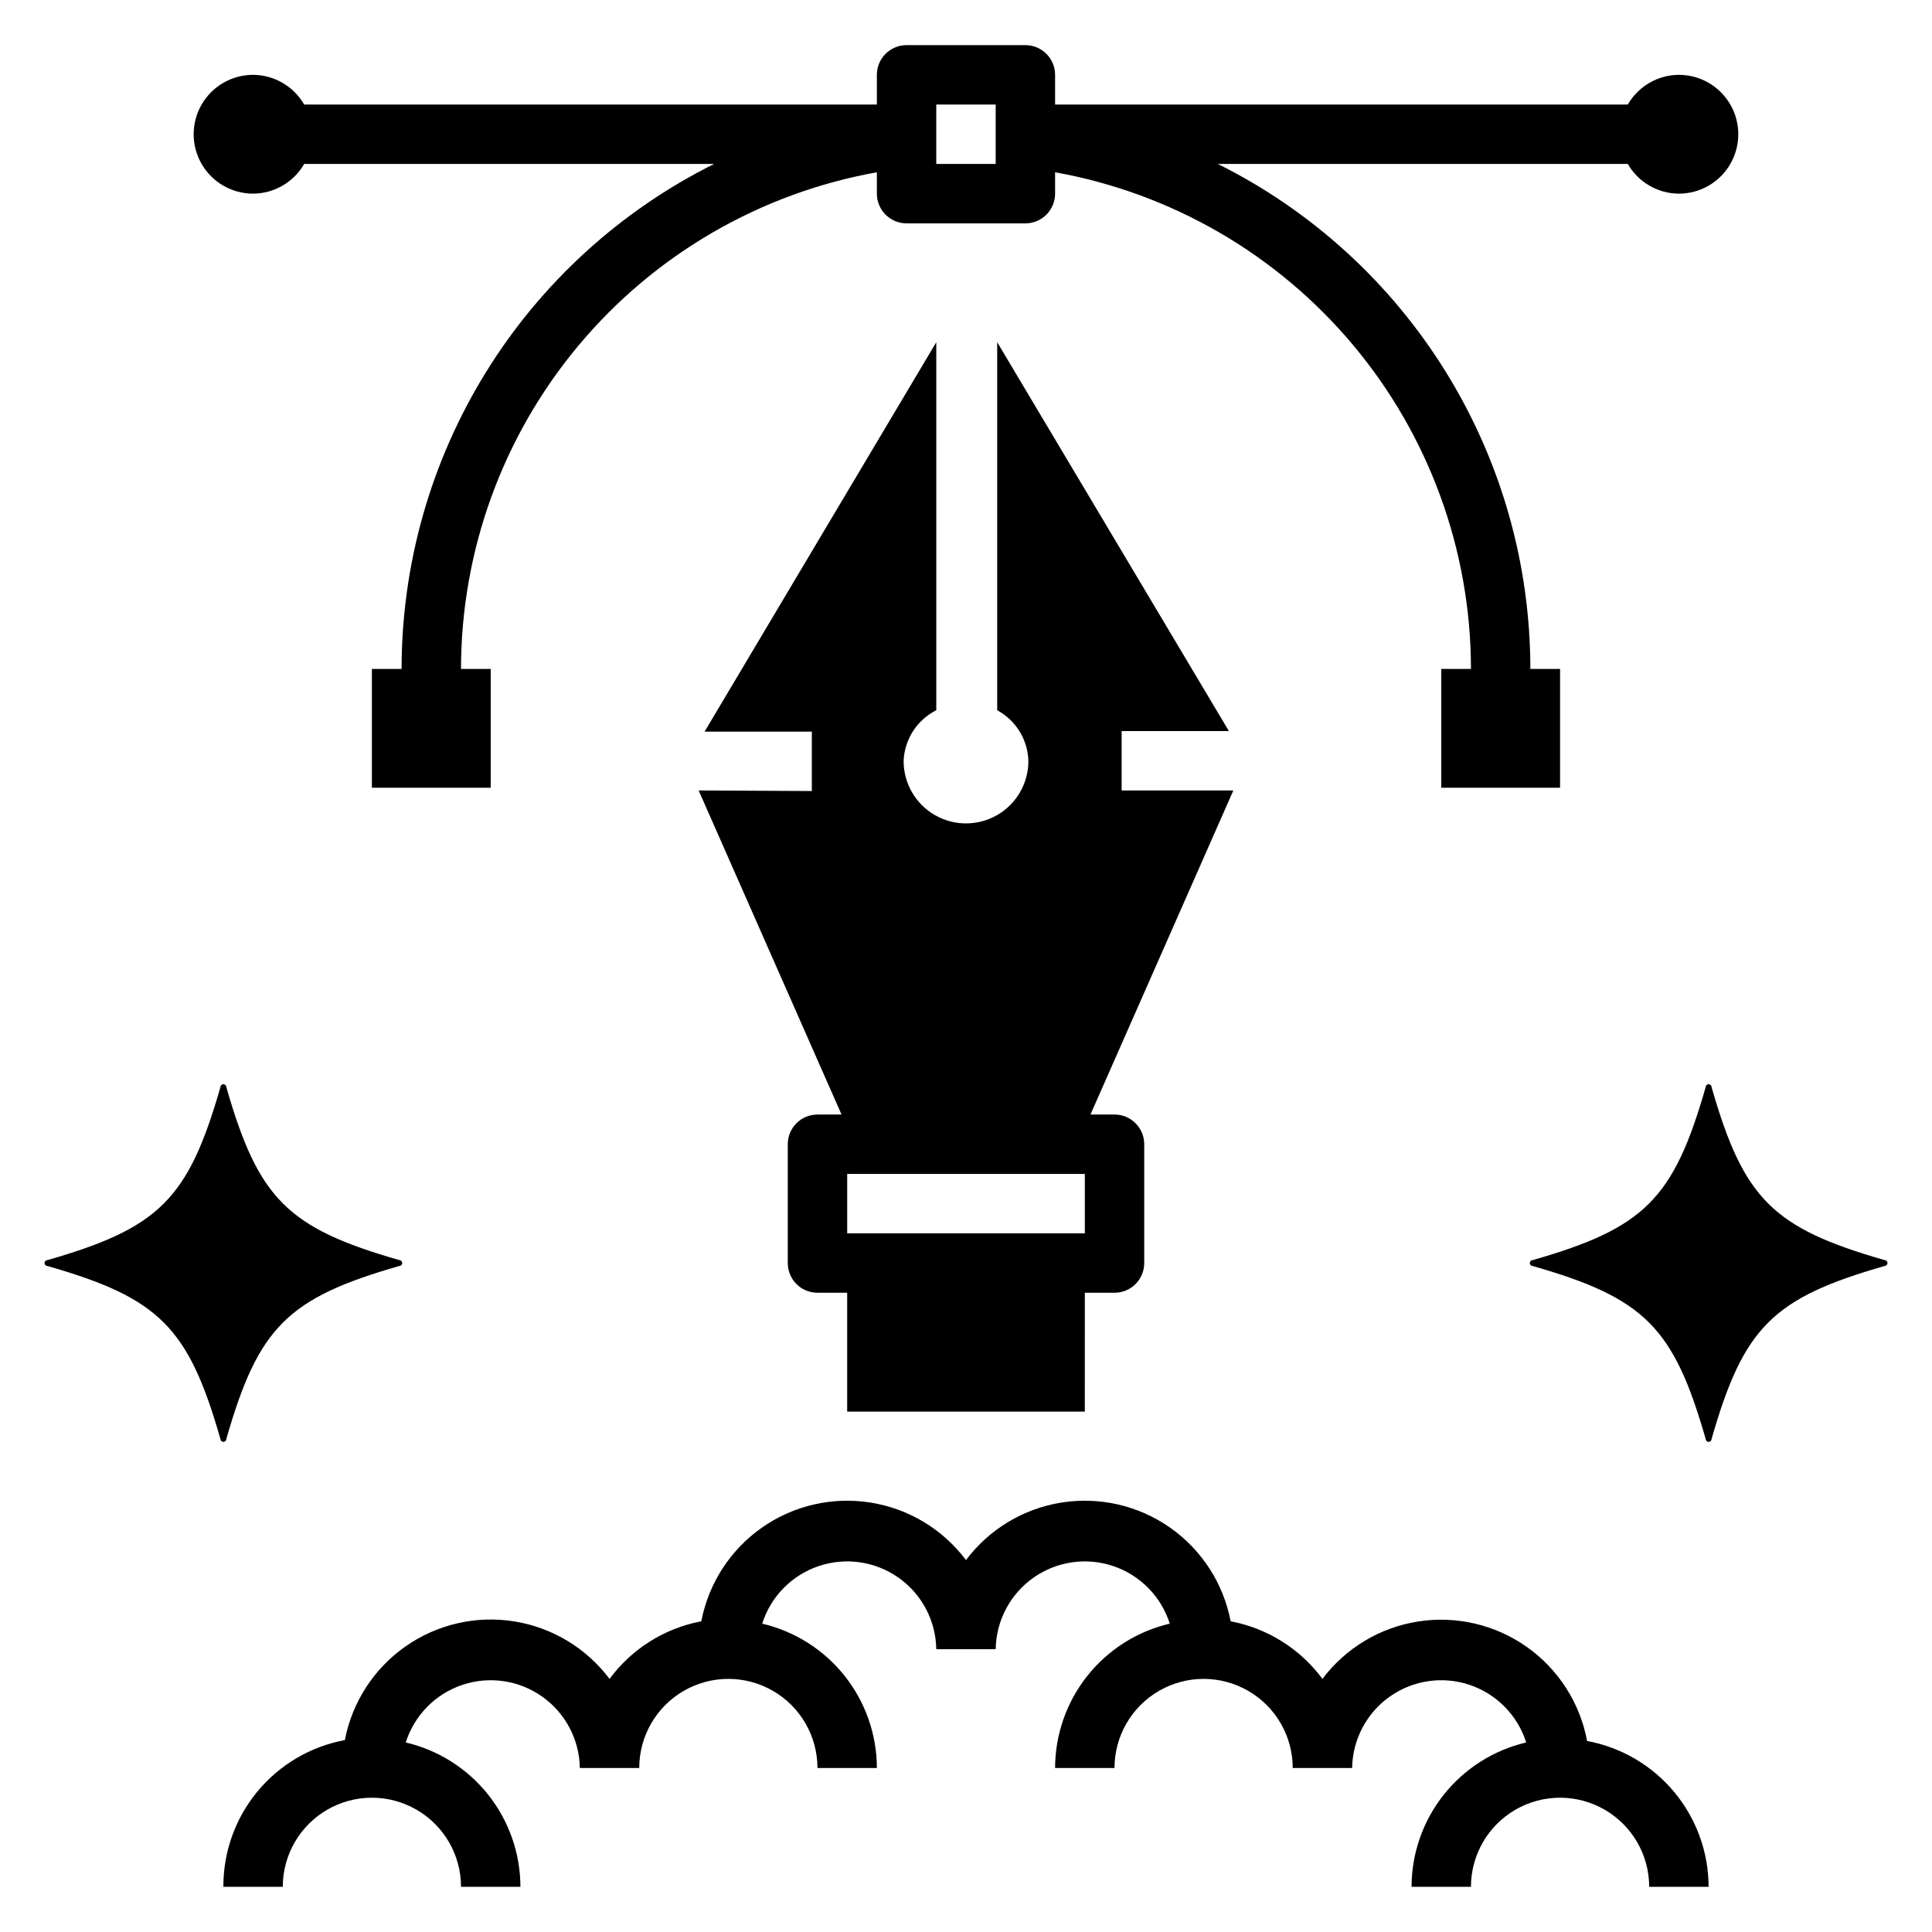 <?xml version="1.0" encoding="UTF-8"?>
<!-- Uploaded to: ICON Repo, www.iconrepo.com, Generator: ICON Repo Mixer Tools -->
<svg fill="#000000" width="800px" height="800px" version="1.1" viewBox="144 144 512 512" xmlns="http://www.w3.org/2000/svg">
 <g>
  <path d="m202.41 525.32c0 0.438 0.352 0.789 0.789 0.789 0.434 0 0.785-0.352 0.785-0.789 8.5-29.598 16.215-37.312 45.816-45.816v0.004c0.434 0 0.785-0.355 0.785-0.789s-0.352-0.789-0.785-0.789c-29.598-8.5-37.312-16.215-45.816-45.816v0.004c0-0.438-0.352-0.789-0.785-0.789-0.438 0-0.789 0.352-0.789 0.789-8.5 29.598-16.215 37.312-45.816 45.816v-0.004c-0.434 0-0.785 0.355-0.785 0.789s0.352 0.789 0.785 0.789c29.602 8.5 37.316 16.215 45.816 45.812z"/>
  <path d="m597.59 432.12c0-0.438-0.352-0.789-0.785-0.789-0.438 0-0.789 0.352-0.789 0.789-8.5 29.598-16.215 37.312-45.816 45.816v-0.004c-0.434 0-0.785 0.355-0.785 0.789s0.352 0.789 0.785 0.789c29.598 8.5 37.312 16.215 45.816 45.816v-0.004c0 0.438 0.352 0.789 0.789 0.789 0.434 0 0.785-0.352 0.785-0.789 8.5-29.598 16.215-37.312 45.816-45.816v0.004c0.434 0 0.785-0.355 0.785-0.789s-0.352-0.789-0.785-0.789c-29.602-8.5-37.312-16.215-45.816-45.812z"/>
  <path d="m329.15 353.48 37.867 85.883h-6.379c-4.348 0-7.871 3.523-7.871 7.871v31.488c0 2.086 0.832 4.09 2.305 5.566 1.477 1.477 3.481 2.305 5.566 2.305h7.871v31.488h62.977l0.004-31.488h7.871c2.086 0 4.09-0.828 5.566-2.305 1.477-1.477 2.305-3.481 2.305-5.566v-31.488c0-2.086-0.828-4.09-2.305-5.566-1.477-1.477-3.481-2.305-5.566-2.305h-6.375l37.863-85.883h-29.602v-15.742h28.418l-61.398-103.05v97.531c2.441 1.32 4.488 3.258 5.941 5.621 1.453 2.363 2.254 5.07 2.324 7.84 0 5.906-3.152 11.367-8.266 14.316-5.117 2.953-11.418 2.953-16.531 0-5.117-2.949-8.266-8.41-8.266-14.316 0.105-2.812 0.969-5.543 2.488-7.91 1.523-2.367 3.656-4.285 6.168-5.551v-97.531l-61.402 103.2h28.418v15.742zm39.363 101.62h62.977v15.742l-62.977 0.004z"/>
  <path d="m211.07 195.32c5.59-0.031 10.742-3.027 13.539-7.871h108.63c-24.875 12.406-45.801 31.5-60.43 55.141-14.629 23.637-22.379 50.887-22.383 78.684h-7.871v31.488h31.488v-31.488h-7.871c0.023-31.379 11.074-61.75 31.219-85.809s48.102-40.273 78.988-45.812v5.668c0 2.09 0.828 4.09 2.305 5.566s3.481 2.309 5.566 2.309h31.488c2.09 0 4.09-0.832 5.566-2.309 1.477-1.477 2.305-3.477 2.305-5.566v-5.668c30.887 5.539 58.848 21.754 78.992 45.812s31.191 54.43 31.219 85.809h-7.875v31.488h31.488v-31.488h-7.871c-0.004-27.797-7.754-55.047-22.383-78.684-14.629-23.641-35.555-42.734-60.43-55.141h108.63c2.797 4.844 7.949 7.84 13.539 7.871 5.625 0 10.824-3 13.637-7.871s2.812-10.871 0-15.742c-2.812-4.871-8.012-7.875-13.637-7.875-5.59 0.035-10.742 3.031-13.539 7.875h-151.77v-7.875c0-2.086-0.828-4.09-2.305-5.566-1.477-1.473-3.477-2.305-5.566-2.305h-31.488c-4.348 0-7.871 3.523-7.871 7.871v7.875h-151.77c-2.797-4.844-7.949-7.84-13.539-7.875-5.625 0-10.824 3.004-13.637 7.875-2.812 4.871-2.812 10.871 0 15.742s8.012 7.871 13.637 7.871zm181.05-23.613h15.742l0.004 15.742h-15.746z"/>
  <path d="m564.6 605.38c-1.875-10.062-7.602-19-15.961-24.914-8.355-5.91-18.688-8.336-28.805-6.758-10.113 1.582-19.215 7.039-25.375 15.219-5.894-7.973-14.582-13.426-24.324-15.27-1.922-10.039-7.676-18.938-16.043-24.812-8.367-5.871-18.691-8.258-28.789-6.652-10.094 1.602-19.172 7.07-25.305 15.246-6.137-8.176-15.211-13.645-25.309-15.246-10.098-1.605-20.422 0.781-28.789 6.652-8.367 5.875-14.121 14.773-16.043 24.812-9.742 1.844-18.43 7.297-24.324 15.27-6.137-8.176-15.211-13.645-25.309-15.25-10.094-1.602-20.418 0.785-28.785 6.656-8.367 5.875-14.125 14.773-16.047 24.812-9.074 1.68-17.27 6.492-23.156 13.602-5.883 7.106-9.082 16.059-9.039 25.285h15.742c0-8.438 4.5-16.234 11.809-20.453s16.309-4.219 23.617 0c7.305 4.219 11.809 12.016 11.809 20.453h15.742c-0.016-8.867-3.023-17.469-8.539-24.414-5.516-6.945-13.211-11.82-21.848-13.844 2.273-7.188 7.844-12.859 14.992-15.262 7.144-2.402 15.012-1.25 21.164 3.106 6.156 4.356 9.863 11.387 9.977 18.926h15.742c0-8.438 4.5-16.234 11.809-20.453 7.305-4.219 16.309-4.219 23.617 0 7.305 4.219 11.805 12.016 11.805 20.453h15.746c-0.016-8.867-3.023-17.469-8.539-24.414-5.516-6.945-13.215-11.82-21.848-13.844 2.273-7.188 7.844-12.859 14.992-15.262 7.144-2.402 15.012-1.25 21.164 3.106 6.156 4.356 9.863 11.387 9.973 18.926h15.746c0.113-7.539 3.816-14.57 9.973-18.926 6.156-4.356 14.02-5.508 21.168-3.106 7.144 2.402 12.715 8.074 14.988 15.262-8.633 2.023-16.332 6.898-21.848 13.844-5.516 6.945-8.523 15.547-8.539 24.414h15.746c0-8.438 4.5-16.234 11.809-20.453 7.305-4.219 16.309-4.219 23.613 0 7.309 4.219 11.809 12.016 11.809 20.453h15.746c0.109-7.539 3.816-14.57 9.973-18.926 6.152-4.356 14.02-5.508 21.164-3.106 7.148 2.402 12.719 8.074 14.992 15.262-8.633 2.023-16.332 6.898-21.848 13.844-5.516 6.945-8.523 15.547-8.539 24.414h15.746c0-8.438 4.5-16.234 11.809-20.453 7.305-4.219 16.309-4.219 23.613 0 7.309 4.219 11.809 12.016 11.809 20.453h15.746c-0.012-9.188-3.238-18.082-9.121-25.141-5.879-7.059-14.043-11.84-23.078-13.512z"/>
 </g>
</svg>